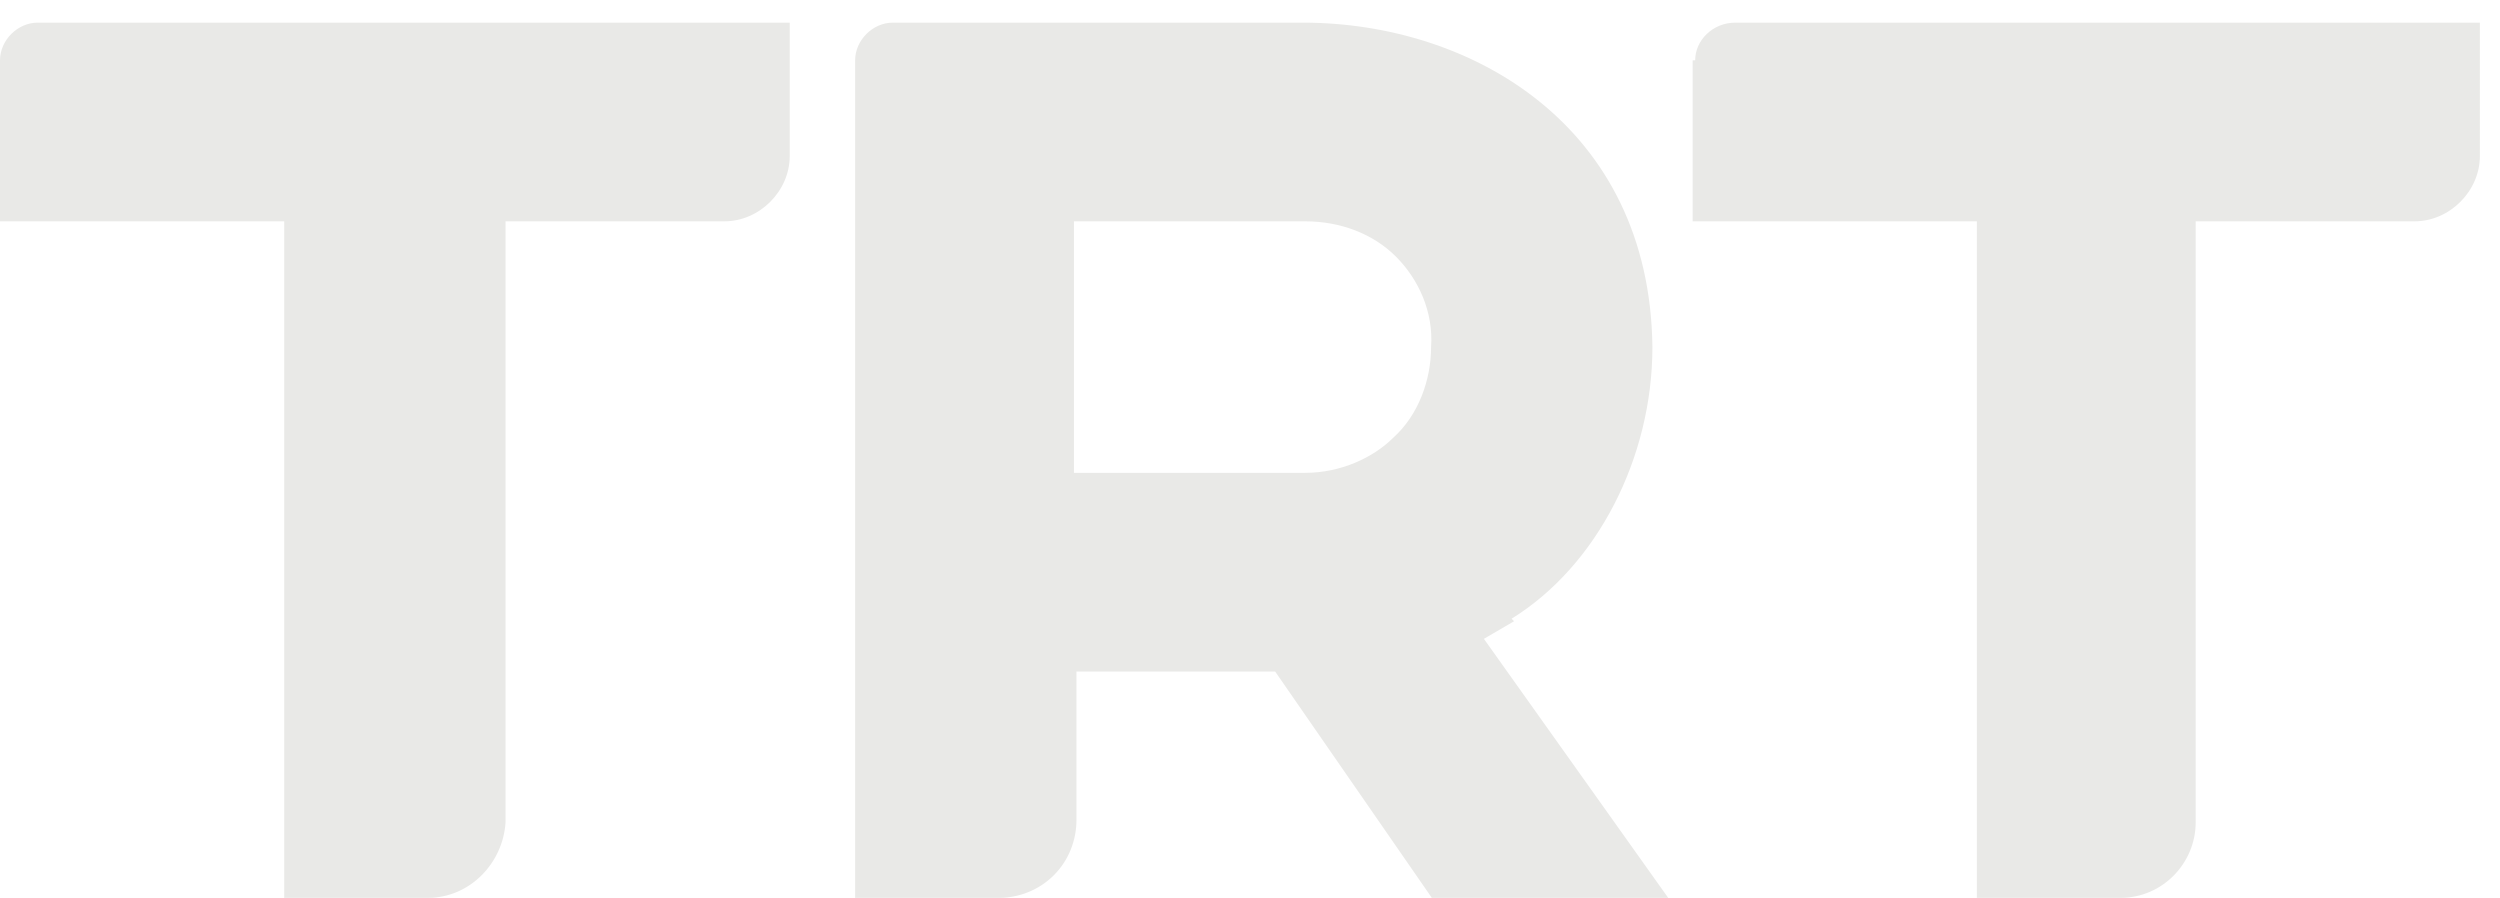 <?xml version="1.0" encoding="UTF-8"?>
<svg id="Layer_1" data-name="Layer 1" xmlns="http://www.w3.org/2000/svg" version="1.1" viewBox="0 0 99.4 35.7">
  <defs>
    <style>
      .cls-1 {
        fill: #e9e9e7;
        stroke-width: 0px;
      }
    </style>
  </defs>
  <path class="cls-1" d="M60.1,24.6c3.4-2.1,5.6-6.4,5.6-10.8-.1-8.8-7.2-12.9-13.9-12.9h-16.3c-.8,0-1.5.7-1.5,1.5v33.3h5.7c.8,0,1.6-.3,2.2-.9s.9-1.4.9-2.2v-5.9h7.9l6.3,9.1h9.4l-7.4-10.4,1.2-.7ZM51.9,18.8h-9.2v-10h9.2c1.4,0,2.7.5,3.6,1.4.9.9,1.5,2.2,1.4,3.6,0,1.3-.5,2.7-1.5,3.6-.8.8-2.1,1.4-3.5,1.4ZM67.3,2.4v6.4h11.3v26.9h5.7c1.7,0,3-1.4,3-3V8.8h8.7c1.4,0,2.6-1.2,2.6-2.6V.9h-29.6c-.9,0-1.6.7-1.6,1.5ZM0,2.4v6.4h11.3v26.9h5.7c1.7,0,3-1.4,3.1-3V8.8h8.7c1.4,0,2.6-1.2,2.6-2.6V.9H1.5c-.8,0-1.5.7-1.5,1.5Z"/>
</svg>